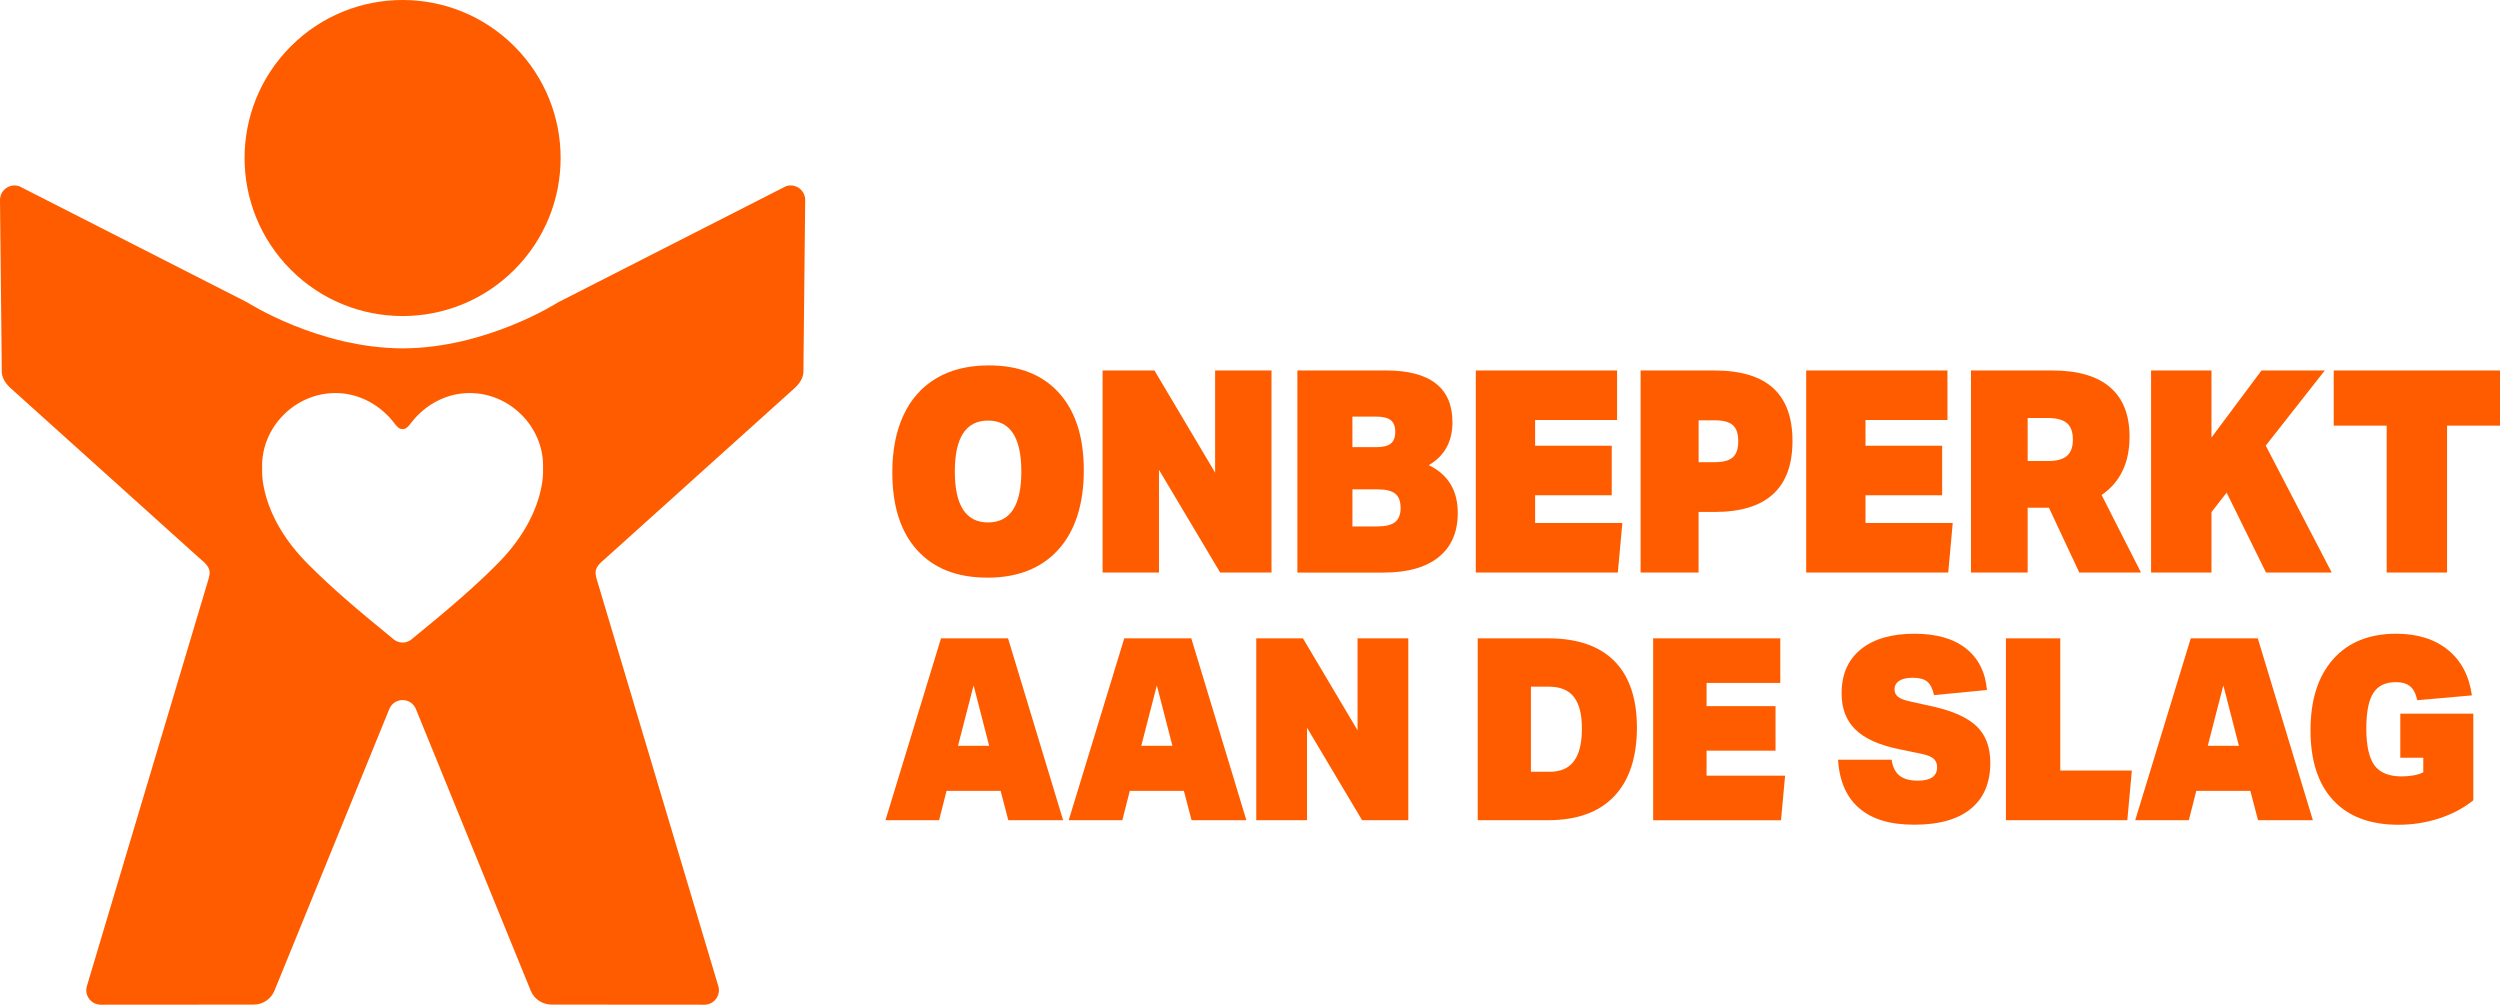 <?xml version="1.0" encoding="UTF-8"?>
<svg xmlns="http://www.w3.org/2000/svg" id="Layer_1" viewBox="0 0 906.66 364.36">
  <defs>
    <style>.cls-1{fill:#ff5c00;stroke-width:0px;}</style>
  </defs>
  <path class="cls-1" d="M358.05,209.49c-10.94,0-19.41-3.32-25.42-9.96-6.02-6.64-9.02-16.04-9.02-28.22,0-8.01,1.35-14.92,4.05-20.73,2.7-5.82,6.67-10.28,11.91-13.39,5.24-3.11,11.59-4.67,19.05-4.67,10.93,0,19.41,3.32,25.42,9.96,6.01,6.64,9.02,16.01,9.02,28.12s-3.07,21.88-9.21,28.69c-6.14,6.81-14.75,10.21-25.81,10.21ZM358.34,189.47c8.04,0,12.06-6.16,12.06-18.47s-4.02-18.47-12.06-18.47-12.06,6.16-12.06,18.47,4.02,18.47,12.06,18.47Z"></path>
  <path class="cls-1" d="M442.51,207.64l-22.19-37.26v37.26h-20.45v-73.28h18.81l22,37.05v-37.05h20.45v73.28h-18.62Z"></path>
  <path class="cls-1" d="M470.51,207.64v-73.28h32.22c7.97,0,13.97,1.57,17.99,4.72,4.02,3.14,6.03,7.82,6.03,14.04,0,7.04-2.86,12.23-8.59,15.58,7.01,3.36,10.52,9.15,10.52,17.37,0,6.92-2.32,12.25-6.95,15.98-4.63,3.73-11.26,5.6-19.87,5.6h-31.36ZM499.06,162.17c2.44,0,4.21-.43,5.31-1.28,1.09-.86,1.64-2.27,1.64-4.26s-.55-3.4-1.64-4.26c-1.09-.85-2.86-1.28-5.31-1.28h-8.59v11.08h8.59ZM499.55,190.91c2.96,0,5.1-.53,6.42-1.59,1.32-1.06,1.98-2.75,1.98-5.08,0-2.46-.66-4.21-1.98-5.23-1.32-1.03-3.46-1.54-6.42-1.54h-9.07v13.45h9.07Z"></path>
  <path class="cls-1" d="M535.22,207.64v-73.28h51.23v17.96h-29.72v9.34h27.79v17.96h-27.79v10.06h31.64l-1.64,17.96h-51.52Z"></path>
  <path class="cls-1" d="M594.99,207.64v-73.28h26.72c9.52,0,16.63,2.12,21.32,6.36,4.69,4.24,7.04,10.64,7.04,19.19,0,17.18-9.42,25.76-28.27,25.76h-5.79v21.96h-21.03ZM621.91,167.61c3.02,0,5.19-.58,6.51-1.74,1.32-1.16,1.98-3.11,1.98-5.85s-.66-4.69-1.98-5.85c-1.32-1.16-3.49-1.74-6.51-1.74h-5.88v15.19h5.88Z"></path>
  <path class="cls-1" d="M655.04,207.64v-73.28h51.23v17.96h-29.72v9.34h27.79v17.96h-27.79v10.06h31.64l-1.64,17.96h-51.52Z"></path>
  <path class="cls-1" d="M754.08,207.64l-11-23.5h-7.72v23.5h-20.55v-73.28h29.52c9.2,0,16.16,2.02,20.89,6.06,4.73,4.04,7.09,10.02,7.09,17.96,0,9.44-3.38,16.49-10.13,21.14l14.28,28.12h-22.38ZM742.69,167.2c3.15,0,5.45-.62,6.9-1.85s2.17-3.22,2.17-5.95-.72-4.72-2.17-5.95c-1.45-1.23-3.75-1.85-6.9-1.85h-7.33v15.6h7.33Z"></path>
  <path class="cls-1" d="M821.8,207.64l-14.28-28.99-5.5,7.08v21.91h-21.9v-73.28h21.9v24.32l18.14-24.32h22.96l-21.42,27.25,23.93,46.03h-23.83Z"></path>
  <path class="cls-1" d="M865.56,207.64v-53.27h-19.2v-20.01h60.3v20.01h-19.2v53.27h-21.9Z"></path>
  <path class="cls-1" d="M365.67,297.45l-2.78-10.62h-19.62l-2.69,10.62h-19.45l20.14-65.95h24.31l19.97,65.95h-19.88ZM353.08,248.58l-5.64,21.89h11.29l-5.64-21.89Z"></path>
  <path class="cls-1" d="M432.13,297.45l-2.78-10.62h-19.62l-2.69,10.62h-19.45l20.14-65.95h24.31l19.97,65.95h-19.88ZM419.54,248.58l-5.64,21.89h11.29l-5.64-21.89Z"></path>
  <path class="cls-1" d="M493.98,297.45l-19.97-33.53v33.53h-18.41v-65.95h16.93l19.8,33.35v-33.35h18.41v65.95h-16.76Z"></path>
  <path class="cls-1" d="M535.92,297.45v-65.95h25.44c10.65,0,18.7,2.76,24.14,8.27,5.44,5.51,8.16,13.59,8.16,24.25-.06,10.84-2.84,19.12-8.34,24.85-5.5,5.73-13.49,8.59-23.97,8.59h-25.44ZM562.06,279.89c3.94,0,6.86-1.29,8.77-3.88,1.91-2.59,2.87-6.5,2.87-11.73s-.94-8.91-2.82-11.41c-1.88-2.49-4.82-3.77-8.81-3.83h-6.86v30.85h6.86Z"></path>
  <path class="cls-1" d="M599.54,297.45v-65.95h46.11v16.17h-26.74v8.41h25.01v16.17h-25.01v9.05h28.48l-1.48,16.17h-46.37Z"></path>
  <path class="cls-1" d="M688.54,271.67c-7.12-1.48-12.34-3.85-15.67-7.11-3.33-3.26-4.99-7.64-4.99-13.12,0-6.84,2.31-12.15,6.95-15.93,4.63-3.79,11.14-5.68,19.54-5.68,7.87,0,14.07,1.77,18.58,5.31,4.51,3.54,7.06,8.58,7.64,15.1l-19.19,1.85c-.52-2.34-1.35-3.97-2.47-4.9-1.13-.92-2.85-1.39-5.17-1.39s-3.86.37-4.99,1.11c-1.13.74-1.69,1.79-1.69,3.14,0,1.11.43,2,1.3,2.68.87.68,2.31,1.23,4.34,1.66l8.34,1.85c7.35,1.66,12.65,4.08,15.89,7.25,3.24,3.17,4.86,7.56,4.86,13.16,0,7.27-2.36,12.83-7.08,16.67-4.72,3.85-11.53,5.77-20.45,5.77s-15.27-1.97-19.93-5.91c-4.66-3.94-7.25-9.82-7.77-17.64h19.45c.35,2.59,1.29,4.5,2.82,5.73,1.53,1.23,3.75,1.85,6.64,1.85,4.69,0,7.03-1.63,7.03-4.9,0-1.29-.42-2.31-1.26-3.05-.84-.74-2.27-1.32-4.3-1.76l-8.42-1.75Z"></path>
  <path class="cls-1" d="M727.48,297.45v-65.95h19.71v47.94h25.96l-1.65,18.01h-44.02Z"></path>
  <path class="cls-1" d="M818.91,297.45l-2.78-10.62h-19.62l-2.69,10.62h-19.45l20.14-65.95h24.31l19.97,65.95h-19.88ZM806.32,248.58l-5.64,21.89h11.29l-5.64-21.89Z"></path>
  <path class="cls-1" d="M878.84,274.81h-8.34v-15.98h26.48v31.41c-3.53,2.83-7.66,5.02-12.37,6.56-4.72,1.54-9.65,2.31-14.8,2.31-10.25,0-18.12-2.96-23.62-8.87-5.5-5.91-8.25-14.38-8.25-25.4s2.74-19.61,8.21-25.77c5.47-6.16,13.1-9.24,22.88-9.24,7.7,0,13.95,1.96,18.76,5.87,4.8,3.91,7.7,9.41,8.68,16.49l-19.8,1.75c-.52-2.34-1.39-4.02-2.6-5.03-1.22-1.02-2.95-1.52-5.21-1.52-3.76,0-6.48,1.32-8.16,3.97-1.68,2.65-2.52,6.93-2.52,12.84,0,6.22.98,10.67,2.95,13.35,1.97,2.68,5.24,4.02,9.81,4.02,3.24,0,5.87-.49,7.9-1.48v-5.27Z"></path>
  <circle class="cls-1" cx="146.01" cy="57.31" r="57.31" transform="translate(2.24 120.03) rotate(-45)"></circle>
  <path class="cls-1" d="M285,67.56l-82.71,42.14s-25.76,16.56-56.27,16.64c-30.52-.08-56.28-16.64-56.28-16.64L7.03,67.56C3.57,66.34-.04,68.93,0,72.59l.65,62.21c.03,3.11,2.43,5.39,4.65,7.27l67.32,60.61c4.04,3.23,3.62,4.75,3.05,7.17l-44.24,148.05c-.77,3.31,1.74,6.47,5.14,6.47l55.45-.04c3.31,0,6.28-2,7.53-5.07l41.63-102.1c.88-2.17,2.85-3.26,4.83-3.28,1.98.02,3.95,1.11,4.83,3.28l41.63,102.1c1.25,3.06,4.22,5.06,7.53,5.07l55.45.04c3.4,0,5.91-3.16,5.14-6.47l-44.24-148.05c-.56-2.42-.99-3.93,3.05-7.17l67.32-60.61c2.22-1.88,4.62-4.16,4.65-7.27l.65-62.21c.04-3.66-3.57-6.24-7.03-5.03ZM179.71,205.17c-7.92,7.92-16.71,15.48-30.5,26.73-.93.76-2.06,1.14-3.2,1.13-1.13,0-2.27-.37-3.2-1.13-13.8-11.25-22.59-18.81-30.5-26.73-18.72-18.34-17.23-35.15-17.23-35.15h0c-.02-.35-.03-.7-.03-1.05-.01-14.15,11.92-26.42,26.64-26.43,8.79,0,16.58,4.61,21.44,11.1.87,1.1,1.62,1.98,2.82,1.98h.11c1.2,0,1.96-.88,2.82-1.98,4.86-6.5,12.65-11.11,21.44-11.1,14.72.01,26.65,12.28,26.64,26.43,0,.35-.01.7-.03,1.05h0s1.49,16.81-17.23,35.15Z"></path>
</svg>
